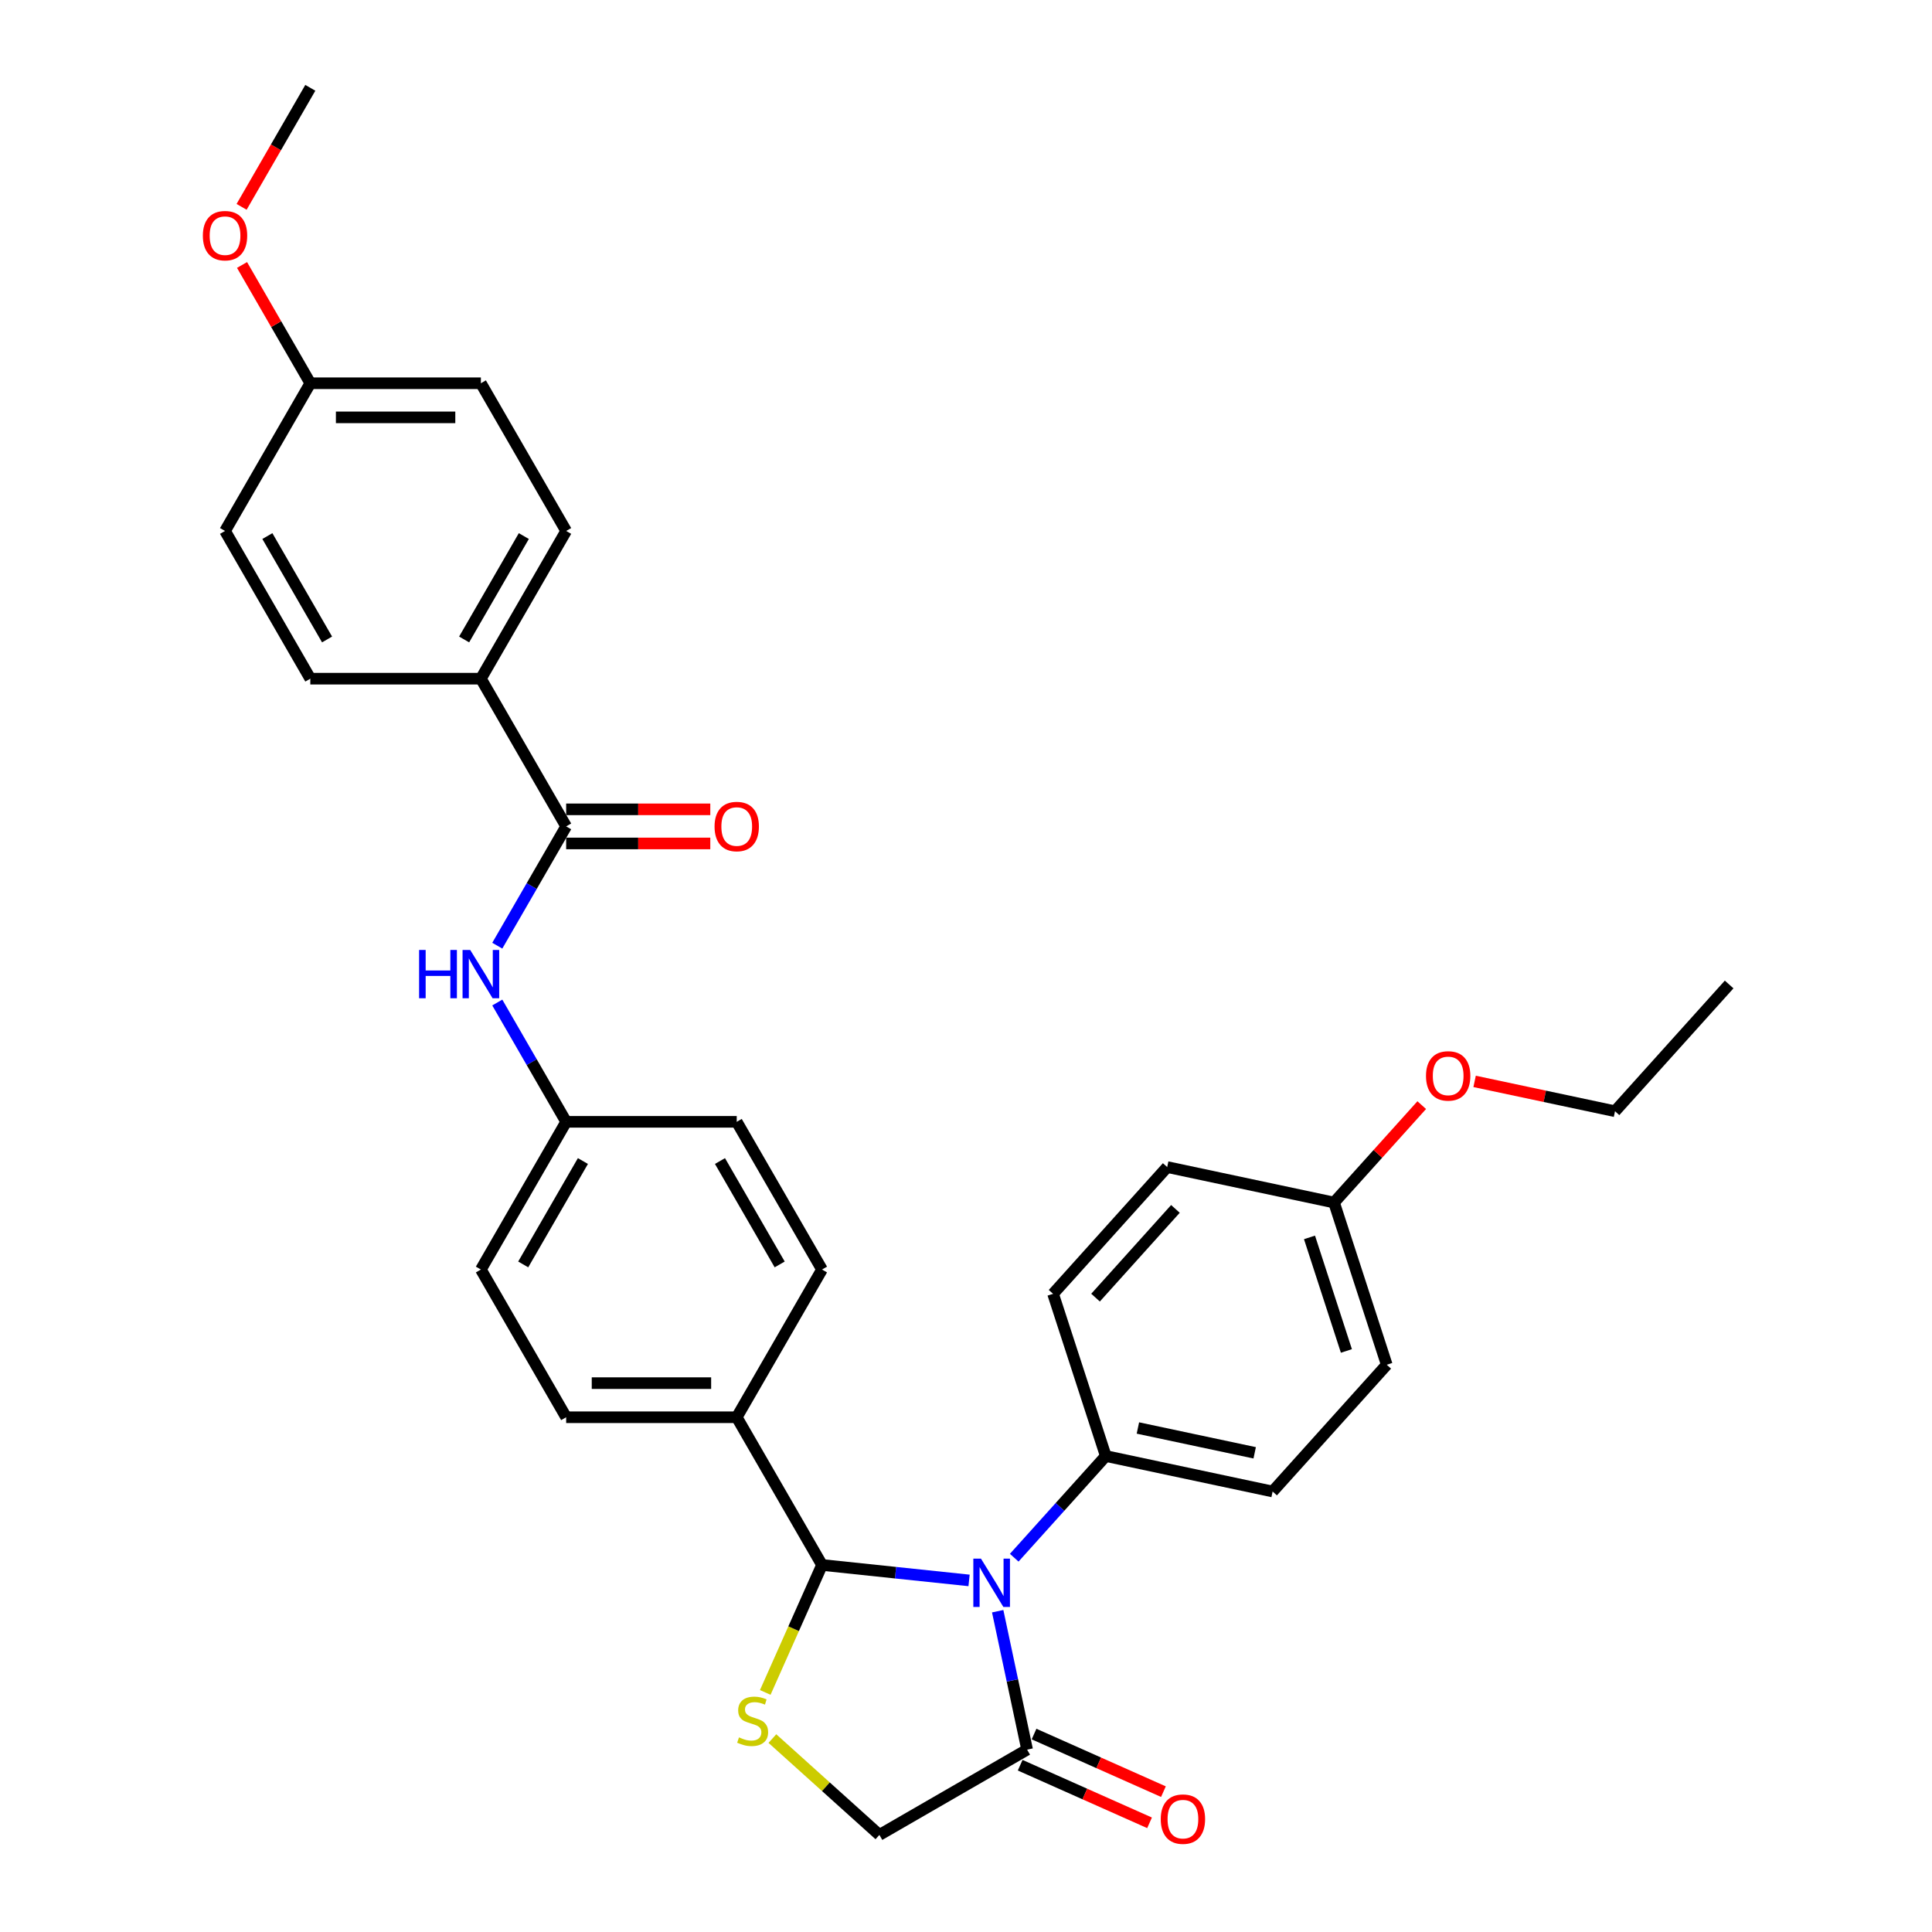 <?xml version='1.0' encoding='iso-8859-1'?>
<svg version='1.1' baseProfile='full'
              xmlns='http://www.w3.org/2000/svg'
                      xmlns:rdkit='http://www.rdkit.org/xml'
                      xmlns:xlink='http://www.w3.org/1999/xlink'
                  xml:space='preserve'
width='1000px' height='1000px' viewBox='0 0 1000 1000'>
<!-- END OF HEADER -->
<rect style='opacity:1.0;fill:#FFFFFF;stroke:none' width='1000' height='1000' x='0' y='0'> </rect>
<path class='bond-0' d='M 257.396,489.487 L 275.221,458.613' style='fill:none;fill-rule:evenodd;stroke:#0000FF;stroke-width:6px;stroke-linecap:butt;stroke-linejoin:miter;stroke-opacity:1' />
<path class='bond-0' d='M 275.221,458.613 L 293.046,427.738' style='fill:none;fill-rule:evenodd;stroke:#000000;stroke-width:6px;stroke-linecap:butt;stroke-linejoin:miter;stroke-opacity:1' />
<path class='bond-1' d='M 257.396,518.903 L 275.221,549.778' style='fill:none;fill-rule:evenodd;stroke:#0000FF;stroke-width:6px;stroke-linecap:butt;stroke-linejoin:miter;stroke-opacity:1' />
<path class='bond-1' d='M 275.221,549.778 L 293.046,580.652' style='fill:none;fill-rule:evenodd;stroke:#000000;stroke-width:6px;stroke-linecap:butt;stroke-linejoin:miter;stroke-opacity:1' />
<path class='bond-2' d='M 248.904,351.282 L 293.046,274.825' style='fill:none;fill-rule:evenodd;stroke:#000000;stroke-width:6px;stroke-linecap:butt;stroke-linejoin:miter;stroke-opacity:1' />
<path class='bond-2' d='M 240.234,330.985 L 271.134,277.465' style='fill:none;fill-rule:evenodd;stroke:#000000;stroke-width:6px;stroke-linecap:butt;stroke-linejoin:miter;stroke-opacity:1' />
<path class='bond-3' d='M 248.904,351.282 L 160.619,351.282' style='fill:none;fill-rule:evenodd;stroke:#000000;stroke-width:6px;stroke-linecap:butt;stroke-linejoin:miter;stroke-opacity:1' />
<path class='bond-4' d='M 248.904,351.282 L 293.046,427.738' style='fill:none;fill-rule:evenodd;stroke:#000000;stroke-width:6px;stroke-linecap:butt;stroke-linejoin:miter;stroke-opacity:1' />
<path class='bond-5' d='M 293.046,436.567 L 330.347,436.567' style='fill:none;fill-rule:evenodd;stroke:#000000;stroke-width:6px;stroke-linecap:butt;stroke-linejoin:miter;stroke-opacity:1' />
<path class='bond-5' d='M 330.347,436.567 L 367.647,436.567' style='fill:none;fill-rule:evenodd;stroke:#FF0000;stroke-width:6px;stroke-linecap:butt;stroke-linejoin:miter;stroke-opacity:1' />
<path class='bond-5' d='M 293.046,418.91 L 330.347,418.91' style='fill:none;fill-rule:evenodd;stroke:#000000;stroke-width:6px;stroke-linecap:butt;stroke-linejoin:miter;stroke-opacity:1' />
<path class='bond-5' d='M 330.347,418.91 L 367.647,418.91' style='fill:none;fill-rule:evenodd;stroke:#FF0000;stroke-width:6px;stroke-linecap:butt;stroke-linejoin:miter;stroke-opacity:1' />
<path class='bond-6' d='M 293.046,274.825 L 248.904,198.368' style='fill:none;fill-rule:evenodd;stroke:#000000;stroke-width:6px;stroke-linecap:butt;stroke-linejoin:miter;stroke-opacity:1' />
<path class='bond-7' d='M 399.788,899.88 L 427.481,924.814' style='fill:none;fill-rule:evenodd;stroke:#CCCC00;stroke-width:6px;stroke-linecap:butt;stroke-linejoin:miter;stroke-opacity:1' />
<path class='bond-7' d='M 427.481,924.814 L 455.173,949.748' style='fill:none;fill-rule:evenodd;stroke:#000000;stroke-width:6px;stroke-linecap:butt;stroke-linejoin:miter;stroke-opacity:1' />
<path class='bond-8' d='M 396.098,876.001 L 410.786,843.012' style='fill:none;fill-rule:evenodd;stroke:#CCCC00;stroke-width:6px;stroke-linecap:butt;stroke-linejoin:miter;stroke-opacity:1' />
<path class='bond-8' d='M 410.786,843.012 L 425.473,810.022' style='fill:none;fill-rule:evenodd;stroke:#000000;stroke-width:6px;stroke-linecap:butt;stroke-linejoin:miter;stroke-opacity:1' />
<path class='bond-9' d='M 455.173,949.748 L 531.63,905.606' style='fill:none;fill-rule:evenodd;stroke:#000000;stroke-width:6px;stroke-linecap:butt;stroke-linejoin:miter;stroke-opacity:1' />
<path class='bond-10' d='M 531.63,905.606 L 524.015,869.782' style='fill:none;fill-rule:evenodd;stroke:#000000;stroke-width:6px;stroke-linecap:butt;stroke-linejoin:miter;stroke-opacity:1' />
<path class='bond-10' d='M 524.015,869.782 L 516.401,833.959' style='fill:none;fill-rule:evenodd;stroke:#0000FF;stroke-width:6px;stroke-linecap:butt;stroke-linejoin:miter;stroke-opacity:1' />
<path class='bond-11' d='M 528.039,913.671 L 561.523,928.579' style='fill:none;fill-rule:evenodd;stroke:#000000;stroke-width:6px;stroke-linecap:butt;stroke-linejoin:miter;stroke-opacity:1' />
<path class='bond-11' d='M 561.523,928.579 L 595.007,943.487' style='fill:none;fill-rule:evenodd;stroke:#FF0000;stroke-width:6px;stroke-linecap:butt;stroke-linejoin:miter;stroke-opacity:1' />
<path class='bond-11' d='M 535.221,897.541 L 568.705,912.449' style='fill:none;fill-rule:evenodd;stroke:#000000;stroke-width:6px;stroke-linecap:butt;stroke-linejoin:miter;stroke-opacity:1' />
<path class='bond-11' d='M 568.705,912.449 L 602.189,927.357' style='fill:none;fill-rule:evenodd;stroke:#FF0000;stroke-width:6px;stroke-linecap:butt;stroke-linejoin:miter;stroke-opacity:1' />
<path class='bond-12' d='M 501.586,818.022 L 463.53,814.022' style='fill:none;fill-rule:evenodd;stroke:#0000FF;stroke-width:6px;stroke-linecap:butt;stroke-linejoin:miter;stroke-opacity:1' />
<path class='bond-12' d='M 463.53,814.022 L 425.473,810.022' style='fill:none;fill-rule:evenodd;stroke:#000000;stroke-width:6px;stroke-linecap:butt;stroke-linejoin:miter;stroke-opacity:1' />
<path class='bond-13' d='M 524.963,806.269 L 548.656,779.956' style='fill:none;fill-rule:evenodd;stroke:#0000FF;stroke-width:6px;stroke-linecap:butt;stroke-linejoin:miter;stroke-opacity:1' />
<path class='bond-13' d='M 548.656,779.956 L 572.349,753.642' style='fill:none;fill-rule:evenodd;stroke:#000000;stroke-width:6px;stroke-linecap:butt;stroke-linejoin:miter;stroke-opacity:1' />
<path class='bond-14' d='M 425.473,810.022 L 381.331,733.566' style='fill:none;fill-rule:evenodd;stroke:#000000;stroke-width:6px;stroke-linecap:butt;stroke-linejoin:miter;stroke-opacity:1' />
<path class='bond-15' d='M 248.904,657.109 L 293.046,580.652' style='fill:none;fill-rule:evenodd;stroke:#000000;stroke-width:6px;stroke-linecap:butt;stroke-linejoin:miter;stroke-opacity:1' />
<path class='bond-15' d='M 270.817,654.469 L 301.716,600.949' style='fill:none;fill-rule:evenodd;stroke:#000000;stroke-width:6px;stroke-linecap:butt;stroke-linejoin:miter;stroke-opacity:1' />
<path class='bond-16' d='M 248.904,657.109 L 293.046,733.566' style='fill:none;fill-rule:evenodd;stroke:#000000;stroke-width:6px;stroke-linecap:butt;stroke-linejoin:miter;stroke-opacity:1' />
<path class='bond-17' d='M 293.046,580.652 L 381.331,580.652' style='fill:none;fill-rule:evenodd;stroke:#000000;stroke-width:6px;stroke-linecap:butt;stroke-linejoin:miter;stroke-opacity:1' />
<path class='bond-18' d='M 572.349,753.642 L 545.067,669.679' style='fill:none;fill-rule:evenodd;stroke:#000000;stroke-width:6px;stroke-linecap:butt;stroke-linejoin:miter;stroke-opacity:1' />
<path class='bond-19' d='M 572.349,753.642 L 658.704,771.998' style='fill:none;fill-rule:evenodd;stroke:#000000;stroke-width:6px;stroke-linecap:butt;stroke-linejoin:miter;stroke-opacity:1' />
<path class='bond-19' d='M 588.973,739.124 L 649.422,751.973' style='fill:none;fill-rule:evenodd;stroke:#000000;stroke-width:6px;stroke-linecap:butt;stroke-linejoin:miter;stroke-opacity:1' />
<path class='bond-20' d='M 690.496,622.426 L 717.778,706.389' style='fill:none;fill-rule:evenodd;stroke:#000000;stroke-width:6px;stroke-linecap:butt;stroke-linejoin:miter;stroke-opacity:1' />
<path class='bond-20' d='M 677.796,640.477 L 696.893,699.251' style='fill:none;fill-rule:evenodd;stroke:#000000;stroke-width:6px;stroke-linecap:butt;stroke-linejoin:miter;stroke-opacity:1' />
<path class='bond-21' d='M 690.496,622.426 L 713.191,597.22' style='fill:none;fill-rule:evenodd;stroke:#000000;stroke-width:6px;stroke-linecap:butt;stroke-linejoin:miter;stroke-opacity:1' />
<path class='bond-21' d='M 713.191,597.22 L 735.886,572.015' style='fill:none;fill-rule:evenodd;stroke:#FF0000;stroke-width:6px;stroke-linecap:butt;stroke-linejoin:miter;stroke-opacity:1' />
<path class='bond-22' d='M 690.496,622.426 L 604.141,604.07' style='fill:none;fill-rule:evenodd;stroke:#000000;stroke-width:6px;stroke-linecap:butt;stroke-linejoin:miter;stroke-opacity:1' />
<path class='bond-23' d='M 545.067,669.679 L 604.141,604.07' style='fill:none;fill-rule:evenodd;stroke:#000000;stroke-width:6px;stroke-linecap:butt;stroke-linejoin:miter;stroke-opacity:1' />
<path class='bond-23' d='M 567.05,671.652 L 608.402,625.726' style='fill:none;fill-rule:evenodd;stroke:#000000;stroke-width:6px;stroke-linecap:butt;stroke-linejoin:miter;stroke-opacity:1' />
<path class='bond-24' d='M 658.704,771.998 L 717.778,706.389' style='fill:none;fill-rule:evenodd;stroke:#000000;stroke-width:6px;stroke-linecap:butt;stroke-linejoin:miter;stroke-opacity:1' />
<path class='bond-25' d='M 763.255,559.726 L 799.59,567.449' style='fill:none;fill-rule:evenodd;stroke:#FF0000;stroke-width:6px;stroke-linecap:butt;stroke-linejoin:miter;stroke-opacity:1' />
<path class='bond-25' d='M 799.59,567.449 L 835.926,575.173' style='fill:none;fill-rule:evenodd;stroke:#000000;stroke-width:6px;stroke-linecap:butt;stroke-linejoin:miter;stroke-opacity:1' />
<path class='bond-26' d='M 835.926,575.173 L 895,509.564' style='fill:none;fill-rule:evenodd;stroke:#000000;stroke-width:6px;stroke-linecap:butt;stroke-linejoin:miter;stroke-opacity:1' />
<path class='bond-27' d='M 381.331,580.652 L 425.473,657.109' style='fill:none;fill-rule:evenodd;stroke:#000000;stroke-width:6px;stroke-linecap:butt;stroke-linejoin:miter;stroke-opacity:1' />
<path class='bond-27' d='M 372.661,600.949 L 403.561,654.469' style='fill:none;fill-rule:evenodd;stroke:#000000;stroke-width:6px;stroke-linecap:butt;stroke-linejoin:miter;stroke-opacity:1' />
<path class='bond-28' d='M 425.473,657.109 L 381.331,733.566' style='fill:none;fill-rule:evenodd;stroke:#000000;stroke-width:6px;stroke-linecap:butt;stroke-linejoin:miter;stroke-opacity:1' />
<path class='bond-29' d='M 381.331,733.566 L 293.046,733.566' style='fill:none;fill-rule:evenodd;stroke:#000000;stroke-width:6px;stroke-linecap:butt;stroke-linejoin:miter;stroke-opacity:1' />
<path class='bond-29' d='M 368.088,715.909 L 306.289,715.909' style='fill:none;fill-rule:evenodd;stroke:#000000;stroke-width:6px;stroke-linecap:butt;stroke-linejoin:miter;stroke-opacity:1' />
<path class='bond-30' d='M 160.619,351.282 L 116.477,274.825' style='fill:none;fill-rule:evenodd;stroke:#000000;stroke-width:6px;stroke-linecap:butt;stroke-linejoin:miter;stroke-opacity:1' />
<path class='bond-30' d='M 169.289,330.985 L 138.39,277.465' style='fill:none;fill-rule:evenodd;stroke:#000000;stroke-width:6px;stroke-linecap:butt;stroke-linejoin:miter;stroke-opacity:1' />
<path class='bond-31' d='M 160.619,198.368 L 116.477,274.825' style='fill:none;fill-rule:evenodd;stroke:#000000;stroke-width:6px;stroke-linecap:butt;stroke-linejoin:miter;stroke-opacity:1' />
<path class='bond-32' d='M 160.619,198.368 L 142.947,167.759' style='fill:none;fill-rule:evenodd;stroke:#000000;stroke-width:6px;stroke-linecap:butt;stroke-linejoin:miter;stroke-opacity:1' />
<path class='bond-32' d='M 142.947,167.759 L 125.275,137.149' style='fill:none;fill-rule:evenodd;stroke:#FF0000;stroke-width:6px;stroke-linecap:butt;stroke-linejoin:miter;stroke-opacity:1' />
<path class='bond-33' d='M 160.619,198.368 L 248.904,198.368' style='fill:none;fill-rule:evenodd;stroke:#000000;stroke-width:6px;stroke-linecap:butt;stroke-linejoin:miter;stroke-opacity:1' />
<path class='bond-33' d='M 173.862,216.025 L 235.661,216.025' style='fill:none;fill-rule:evenodd;stroke:#000000;stroke-width:6px;stroke-linecap:butt;stroke-linejoin:miter;stroke-opacity:1' />
<path class='bond-34' d='M 125.05,107.062 L 142.835,76.258' style='fill:none;fill-rule:evenodd;stroke:#FF0000;stroke-width:6px;stroke-linecap:butt;stroke-linejoin:miter;stroke-opacity:1' />
<path class='bond-34' d='M 142.835,76.258 L 160.619,45.455' style='fill:none;fill-rule:evenodd;stroke:#000000;stroke-width:6px;stroke-linecap:butt;stroke-linejoin:miter;stroke-opacity:1' />
<path  class='atom-0' d='M 216.927 491.694
L 220.318 491.694
L 220.318 502.324
L 233.101 502.324
L 233.101 491.694
L 236.491 491.694
L 236.491 516.696
L 233.101 516.696
L 233.101 505.149
L 220.318 505.149
L 220.318 516.696
L 216.927 516.696
L 216.927 491.694
' fill='#0000FF'/>
<path  class='atom-0' d='M 243.378 491.694
L 251.57 504.937
Q 252.383 506.243, 253.689 508.609
Q 254.996 510.975, 255.066 511.117
L 255.066 491.694
L 258.386 491.694
L 258.386 516.696
L 254.96 516.696
L 246.167 502.218
Q 245.143 500.523, 244.048 498.58
Q 242.989 496.638, 242.671 496.038
L 242.671 516.696
L 239.422 516.696
L 239.422 491.694
L 243.378 491.694
' fill='#0000FF'/>
<path  class='atom-3' d='M 369.854 427.809
Q 369.854 421.806, 372.821 418.451
Q 375.787 415.096, 381.331 415.096
Q 386.875 415.096, 389.842 418.451
Q 392.808 421.806, 392.808 427.809
Q 392.808 433.883, 389.806 437.344
Q 386.805 440.769, 381.331 440.769
Q 375.822 440.769, 372.821 437.344
Q 369.854 433.918, 369.854 427.809
M 381.331 437.944
Q 385.145 437.944, 387.193 435.402
Q 389.277 432.824, 389.277 427.809
Q 389.277 422.9, 387.193 420.428
Q 385.145 417.921, 381.331 417.921
Q 377.517 417.921, 375.434 420.393
Q 373.386 422.865, 373.386 427.809
Q 373.386 432.859, 375.434 435.402
Q 377.517 437.944, 381.331 437.944
' fill='#FF0000'/>
<path  class='atom-5' d='M 382.502 899.256
Q 382.785 899.362, 383.95 899.856
Q 385.115 900.35, 386.387 900.668
Q 387.693 900.951, 388.965 900.951
Q 391.331 900.951, 392.708 899.821
Q 394.085 898.655, 394.085 896.642
Q 394.085 895.265, 393.379 894.418
Q 392.708 893.57, 391.648 893.111
Q 390.589 892.652, 388.823 892.122
Q 386.599 891.451, 385.257 890.816
Q 383.95 890.18, 382.996 888.838
Q 382.078 887.496, 382.078 885.236
Q 382.078 882.093, 384.197 880.151
Q 386.351 878.209, 390.589 878.209
Q 393.485 878.209, 396.769 879.586
L 395.957 882.305
Q 392.955 881.069, 390.695 881.069
Q 388.258 881.069, 386.916 882.093
Q 385.574 883.082, 385.61 884.812
Q 385.61 886.154, 386.281 886.966
Q 386.987 887.779, 387.976 888.238
Q 389 888.697, 390.695 889.227
Q 392.955 889.933, 394.297 890.639
Q 395.639 891.345, 396.592 892.793
Q 397.581 894.206, 397.581 896.642
Q 397.581 900.103, 395.25 901.975
Q 392.955 903.811, 389.106 903.811
Q 386.881 903.811, 385.186 903.317
Q 383.526 902.858, 381.549 902.045
L 382.502 899.256
' fill='#CCCC00'/>
<path  class='atom-8' d='M 507.748 806.749
L 515.941 819.992
Q 516.753 821.299, 518.06 823.665
Q 519.366 826.031, 519.437 826.172
L 519.437 806.749
L 522.756 806.749
L 522.756 831.752
L 519.331 831.752
L 510.538 817.273
Q 509.514 815.578, 508.419 813.636
Q 507.359 811.693, 507.042 811.093
L 507.042 831.752
L 503.793 831.752
L 503.793 806.749
L 507.748 806.749
' fill='#0000FF'/>
<path  class='atom-10' d='M 600.805 941.585
Q 600.805 935.582, 603.771 932.227
Q 606.738 928.872, 612.282 928.872
Q 617.826 928.872, 620.793 932.227
Q 623.759 935.582, 623.759 941.585
Q 623.759 947.659, 620.757 951.12
Q 617.756 954.545, 612.282 954.545
Q 606.773 954.545, 603.771 951.12
Q 600.805 947.695, 600.805 941.585
M 612.282 951.72
Q 616.096 951.72, 618.144 949.178
Q 620.228 946.6, 620.228 941.585
Q 620.228 936.677, 618.144 934.205
Q 616.096 931.697, 612.282 931.697
Q 608.468 931.697, 606.385 934.169
Q 604.336 936.641, 604.336 941.585
Q 604.336 946.635, 606.385 949.178
Q 608.468 951.72, 612.282 951.72
' fill='#FF0000'/>
<path  class='atom-19' d='M 738.093 556.888
Q 738.093 550.885, 741.06 547.53
Q 744.026 544.175, 749.57 544.175
Q 755.115 544.175, 758.081 547.53
Q 761.047 550.885, 761.047 556.888
Q 761.047 562.962, 758.046 566.423
Q 755.044 569.848, 749.57 569.848
Q 744.062 569.848, 741.06 566.423
Q 738.093 562.997, 738.093 556.888
M 749.57 567.023
Q 753.384 567.023, 755.433 564.48
Q 757.516 561.903, 757.516 556.888
Q 757.516 551.979, 755.433 549.507
Q 753.384 547, 749.57 547
Q 745.757 547, 743.673 549.472
Q 741.625 551.944, 741.625 556.888
Q 741.625 561.938, 743.673 564.48
Q 745.757 567.023, 749.57 567.023
' fill='#FF0000'/>
<path  class='atom-30' d='M 105 121.982
Q 105 115.979, 107.966 112.624
Q 110.933 109.269, 116.477 109.269
Q 122.021 109.269, 124.988 112.624
Q 127.954 115.979, 127.954 121.982
Q 127.954 128.056, 124.952 131.517
Q 121.951 134.942, 116.477 134.942
Q 110.968 134.942, 107.966 131.517
Q 105 128.091, 105 121.982
M 116.477 132.117
Q 120.291 132.117, 122.339 129.574
Q 124.423 126.997, 124.423 121.982
Q 124.423 117.073, 122.339 114.601
Q 120.291 112.094, 116.477 112.094
Q 112.663 112.094, 110.58 114.566
Q 108.531 117.038, 108.531 121.982
Q 108.531 127.032, 110.58 129.574
Q 112.663 132.117, 116.477 132.117
' fill='#FF0000'/>
</svg>
